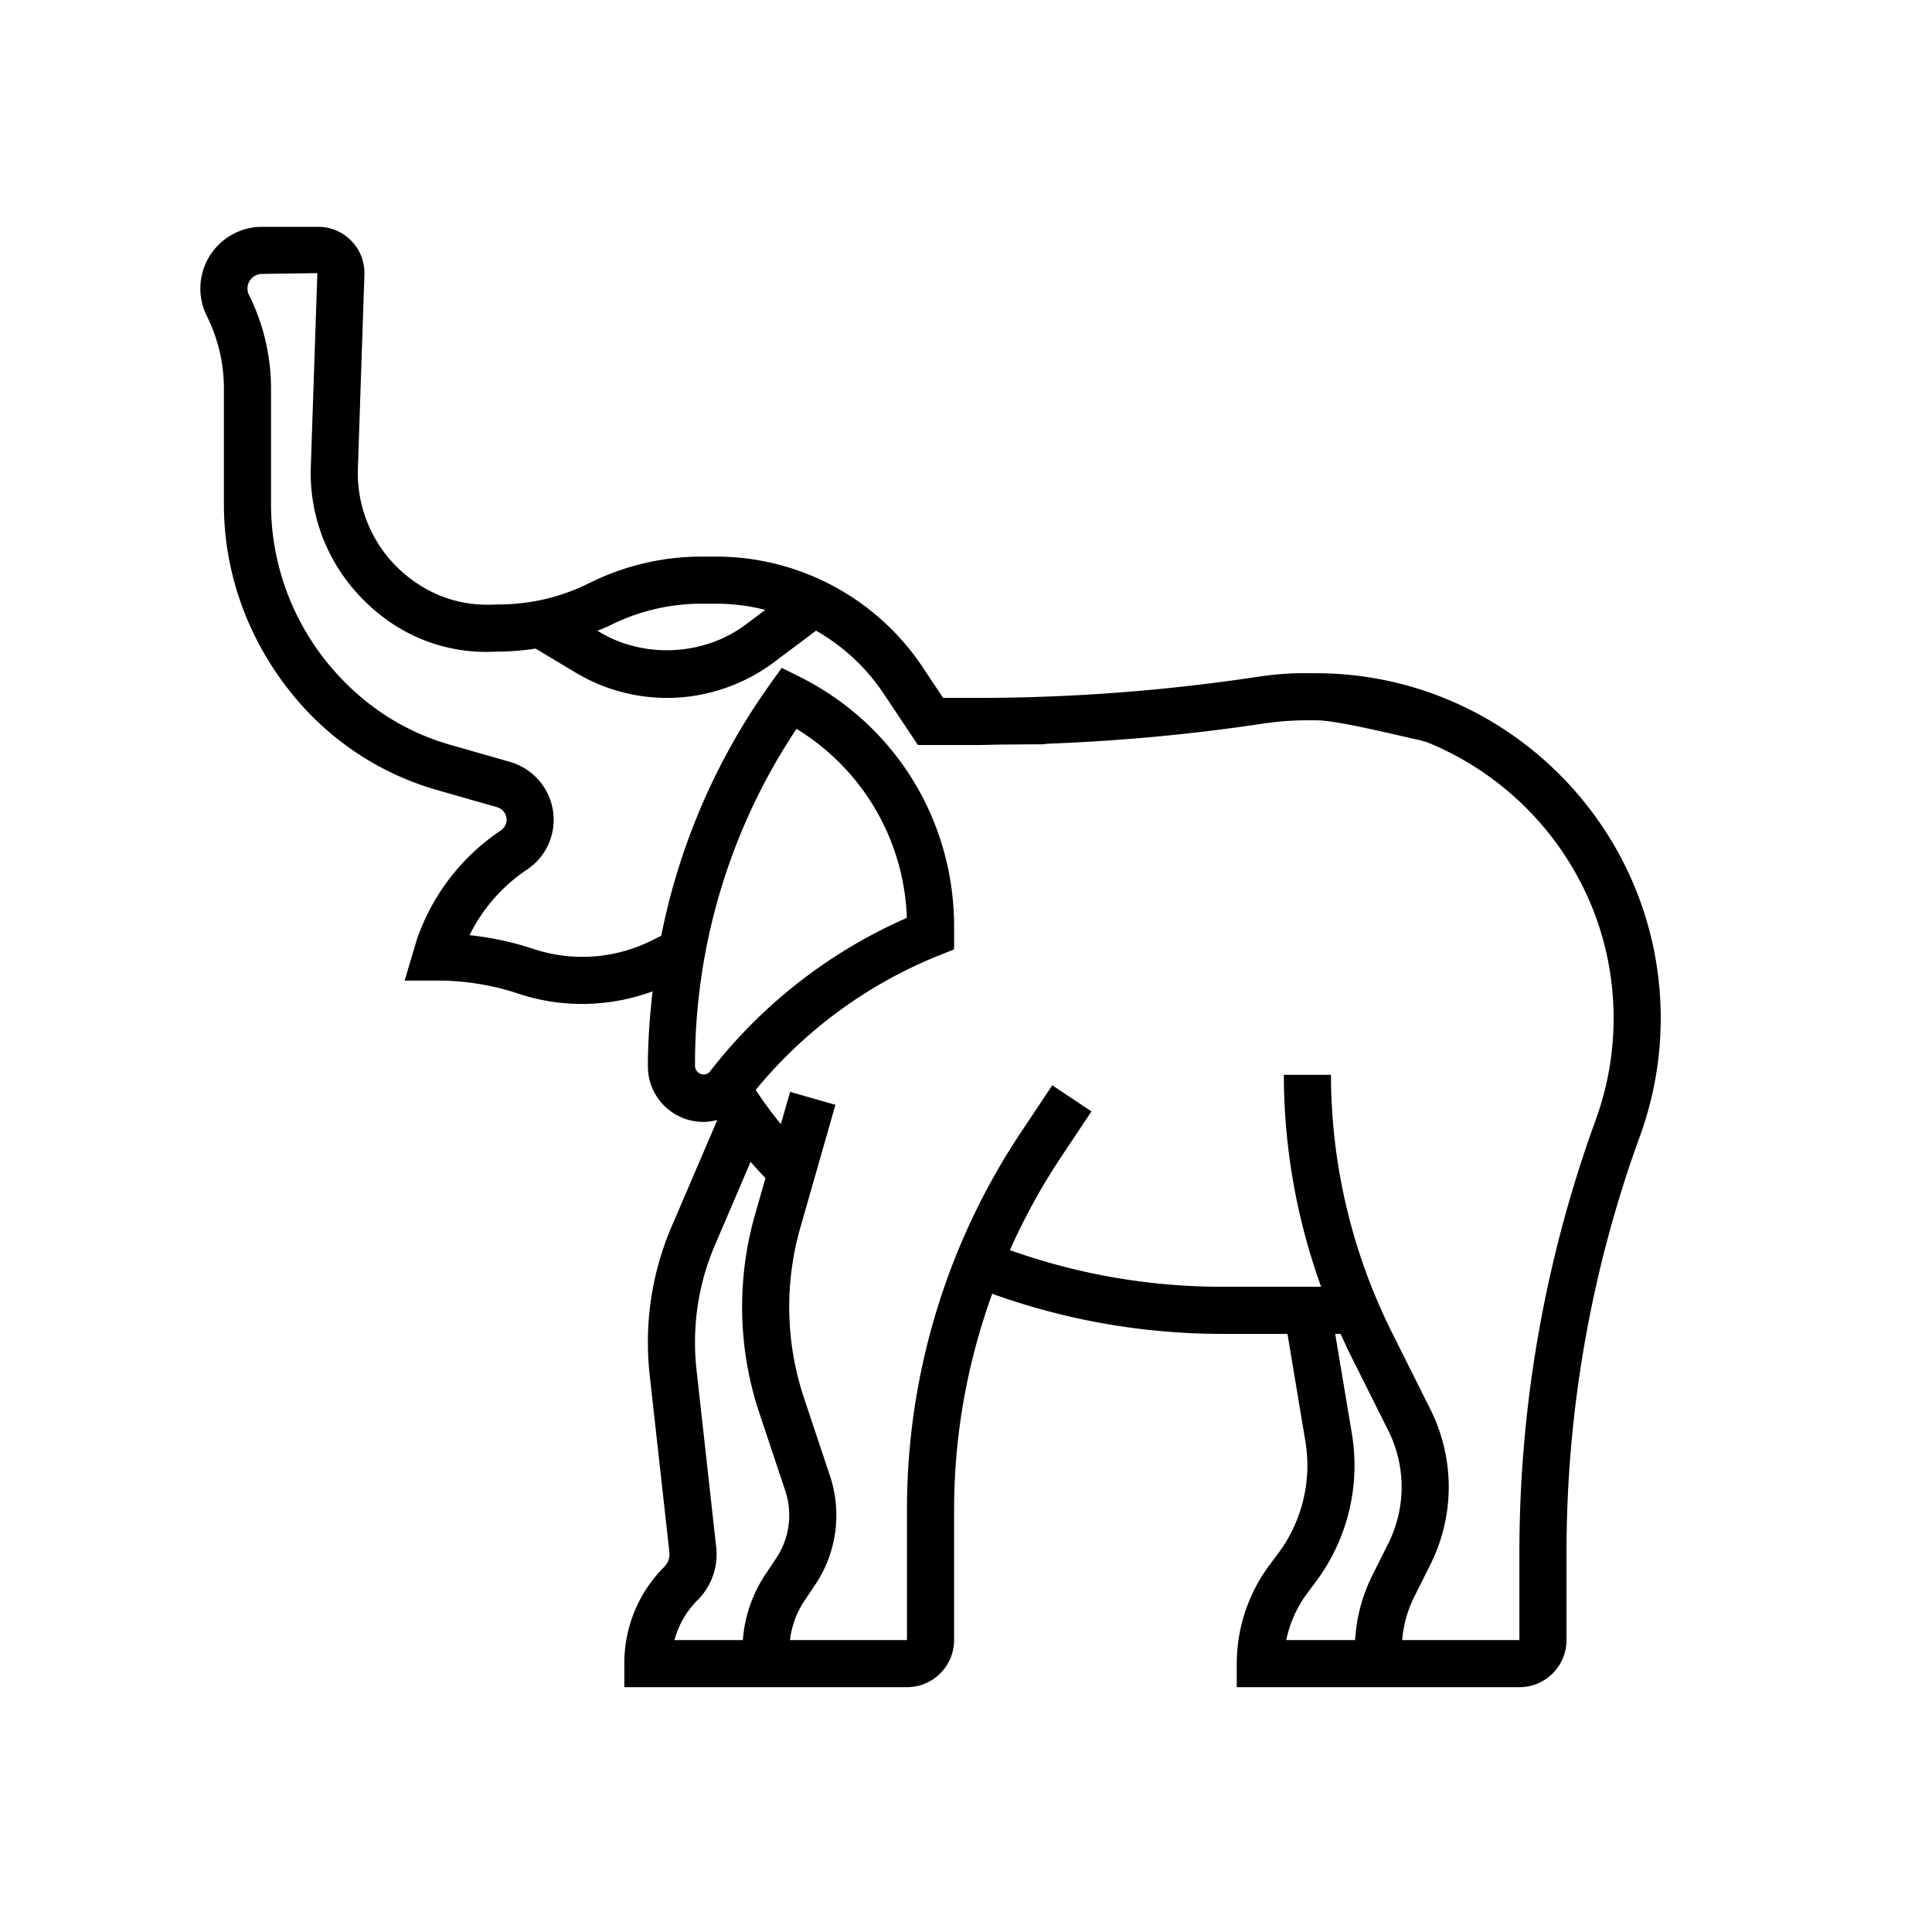 <svg width="170.667" height="170.667" xmlns="http://www.w3.org/2000/svg"><defs><clipPath clipPathUnits="userSpaceOnUse" id="a"><path d="M0 128h128V0H0z"/></clipPath></defs><g clip-path="url(#a)" transform="matrix(1.333 0 0 -1.333 0 170.667)"><path d="M0 0c4.764.178 9.531.623 14.228 1.33.993.15 1.999.222 3.005.22l.562-.002c1.377-.004 5.342-.995 6.692-1.287l.008-.001.031-.008h.003-.001a1.89 1.89 0 0 0 .356-.107h.091c7.3-2.902 12.487-10.026 12.487-18.335 0-2.305-.399-4.575-1.187-6.744a83.743 83.743 0 0 1-5.056-28.696v-5.774h-7.768c.083.985.344 1.955.787 2.841l1.085 2.171a11.529 11.529 0 0 1 1.213 5.134c0 1.773-.42 3.549-1.211 5.134l-2.57 5.138a38.324 38.324 0 0 0-4.024 17.044h-3.122c0-4.775.846-9.554 2.471-14.048h-6.552c-4.824 0-9.549.821-14.074 2.428a42.053 42.053 0 0 0 3.372 6.14l2.035 3.053-2.597 1.731-2.036-3.053a45.05 45.05 0 0 1-7.594-25.075v-8.638h-7.753c.11.919.425 1.801.943 2.58l.738 1.105a8.247 8.247 0 0 1 1.39 4.591c0 .893-.144 1.773-.425 2.616l-1.717 5.152a19.052 19.052 0 0 0-.98 6.038c0 1.776.246 3.54.735 5.245l2.327 8.145-3.003.858-.612-2.138a26.3 26.3 0 0 0-1.668 2.269 30.378 30.378 0 0 0 12.164 8.918l.983.392v1.512c0 7.054-3.919 13.396-10.228 16.551l-1.195.596-.774-1.085a43.147 43.147 0 0 1-7.21-16.669l-.663-.331a10.298 10.298 0 0 0-7.781-.552 20.132 20.132 0 0 1-4.259.921 11.153 11.153 0 0 0 3.801 4.342 3.966 3.966 0 0 1 1.773 3.311 3.999 3.999 0 0 1-2.889 3.829l-3.955 1.13c-3.108.888-5.844 2.669-8.014 5.271a16.705 16.705 0 0 0-3.873 10.669v7.693c0 2.132-.504 4.267-1.459 6.178a.966.966 0 0 0 .863 1.397l3.667.053-.434-12.853c-.133-3.876 1.642-7.578 4.839-9.977a11.228 11.228 0 0 1 7.086-2.265l.877.021a16.5 16.5 0 0 1 2.092.194l2.649-1.589a11.793 11.793 0 0 1 6.067-1.681c2.535 0 5.047.838 7.074 2.358l2.798 2.098a13.288 13.288 0 0 0 4.47-4.158l2.282-3.42h3.904c.537 0 1.077.023 1.614.03l2.847.02c.043.013.086.027.13.027m22.677-52.985-1.085-2.171a10.98 10.98 0 0 1-1.116-4.236H15.77a7.803 7.803 0 0 0 1.402 3.121l.556.745a12.888 12.888 0 0 1 2.564 7.689c0 .698-.058 1.405-.173 2.107l-1.107 6.63h.361c.193-.425.381-.853.588-1.271l2.57-5.138a8.372 8.372 0 0 0 .883-3.737 8.396 8.396 0 0 0-.882-3.739m-40.569-.989-.738-1.107a9 9 0 0 1-1.467-4.311h-4.533a5.899 5.899 0 0 0 1.531 2.649 4.285 4.285 0 0 1 1.235 3.515l-1.305 11.75a16.36 16.36 0 0 0-.1 1.813c0 2.235.446 4.409 1.327 6.462l2.358 5.504c.319-.369.65-.726.985-1.077l-.694-2.429a22.3 22.3 0 0 1-.854-6.105c0-2.391.382-4.753 1.139-7.024l1.719-5.154a5.14 5.14 0 0 0-.603-4.486m-4.042 32.698-.359-.45c-.289-.365-.976-.163-.976.416A40.095 40.095 0 0 0-16.688.982a15.276 15.276 0 0 0 7.313-12.525 33.51 33.51 0 0 1-12.704-9.745M-29.01 7.856a13.499 13.499 0 0 0 6.014 1.421h.948c1.125 0 2.23-.141 3.293-.409l-1.305-.979c-2.751-2.064-6.721-2.265-9.662-.498l-.154.091c.289.124.585.234.866.374m46.817-3.187-.562.001c-1.177.025-2.332-.081-3.479-.254A124.796 124.796 0 0 0-4.736 3.033H-6.97l-1.353 2.031a16.456 16.456 0 0 1-13.725 7.334h-.948c-2.56 0-5.121-.605-7.409-1.749a13.382 13.382 0 0 0-5.734-1.418l-.893-.021c-1.857-.029-3.632.519-5.222 1.71a8.768 8.768 0 0 0-3.5 7.305l.432 12.852a3.038 3.038 0 0 1-.86 2.238 3.044 3.044 0 0 1-2.207.937h-3.718a4.092 4.092 0 0 1-4.087-4.087c0-.631.15-1.263.431-1.828a10.733 10.733 0 0 0 1.13-4.782v-7.693c0-4.611 1.633-9.109 4.696-12.785A19.085 19.085 0 0 1-40.48-3.08l3.956-1.13a.864.864 0 0 0 .623-.827.857.857 0 0 0-.383-.715 14.258 14.258 0 0 1-5.591-7.319l-.781-2.627h2.165c1.842 0 3.662-.295 5.409-.878 2.86-.955 6.033-.88 8.858.163-.187-1.645-.312-3.302-.312-4.981a3.675 3.675 0 0 1 3.67-3.67c.32 0 .631.052.932.131l-3.022-7.052a19.413 19.413 0 0 1-1.58-7.692c0-.718.039-1.444.119-2.158l1.306-11.749a1.18 1.18 0 0 0-.338-.964 9.001 9.001 0 0 1-2.648-6.417v-1.561h18.731c1.722 0 3.122 1.4 3.122 3.122v8.638c0 4.926.874 9.751 2.526 14.312a44.955 44.955 0 0 1 15.245-2.658h4.321l1.191-7.14a9.748 9.748 0 0 0-1.809-7.414l-.557-.743a10.988 10.988 0 0 1-2.186-6.556v-1.561h18.732c1.721 0 3.122 1.4 3.122 3.122v5.774a80.626 80.626 0 0 0 4.867 27.628 22.804 22.804 0 0 1 1.376 7.811c0 12.561-10.218 22.816-22.777 22.86"  transform="translate(69.471 78.749)"/></g></svg>